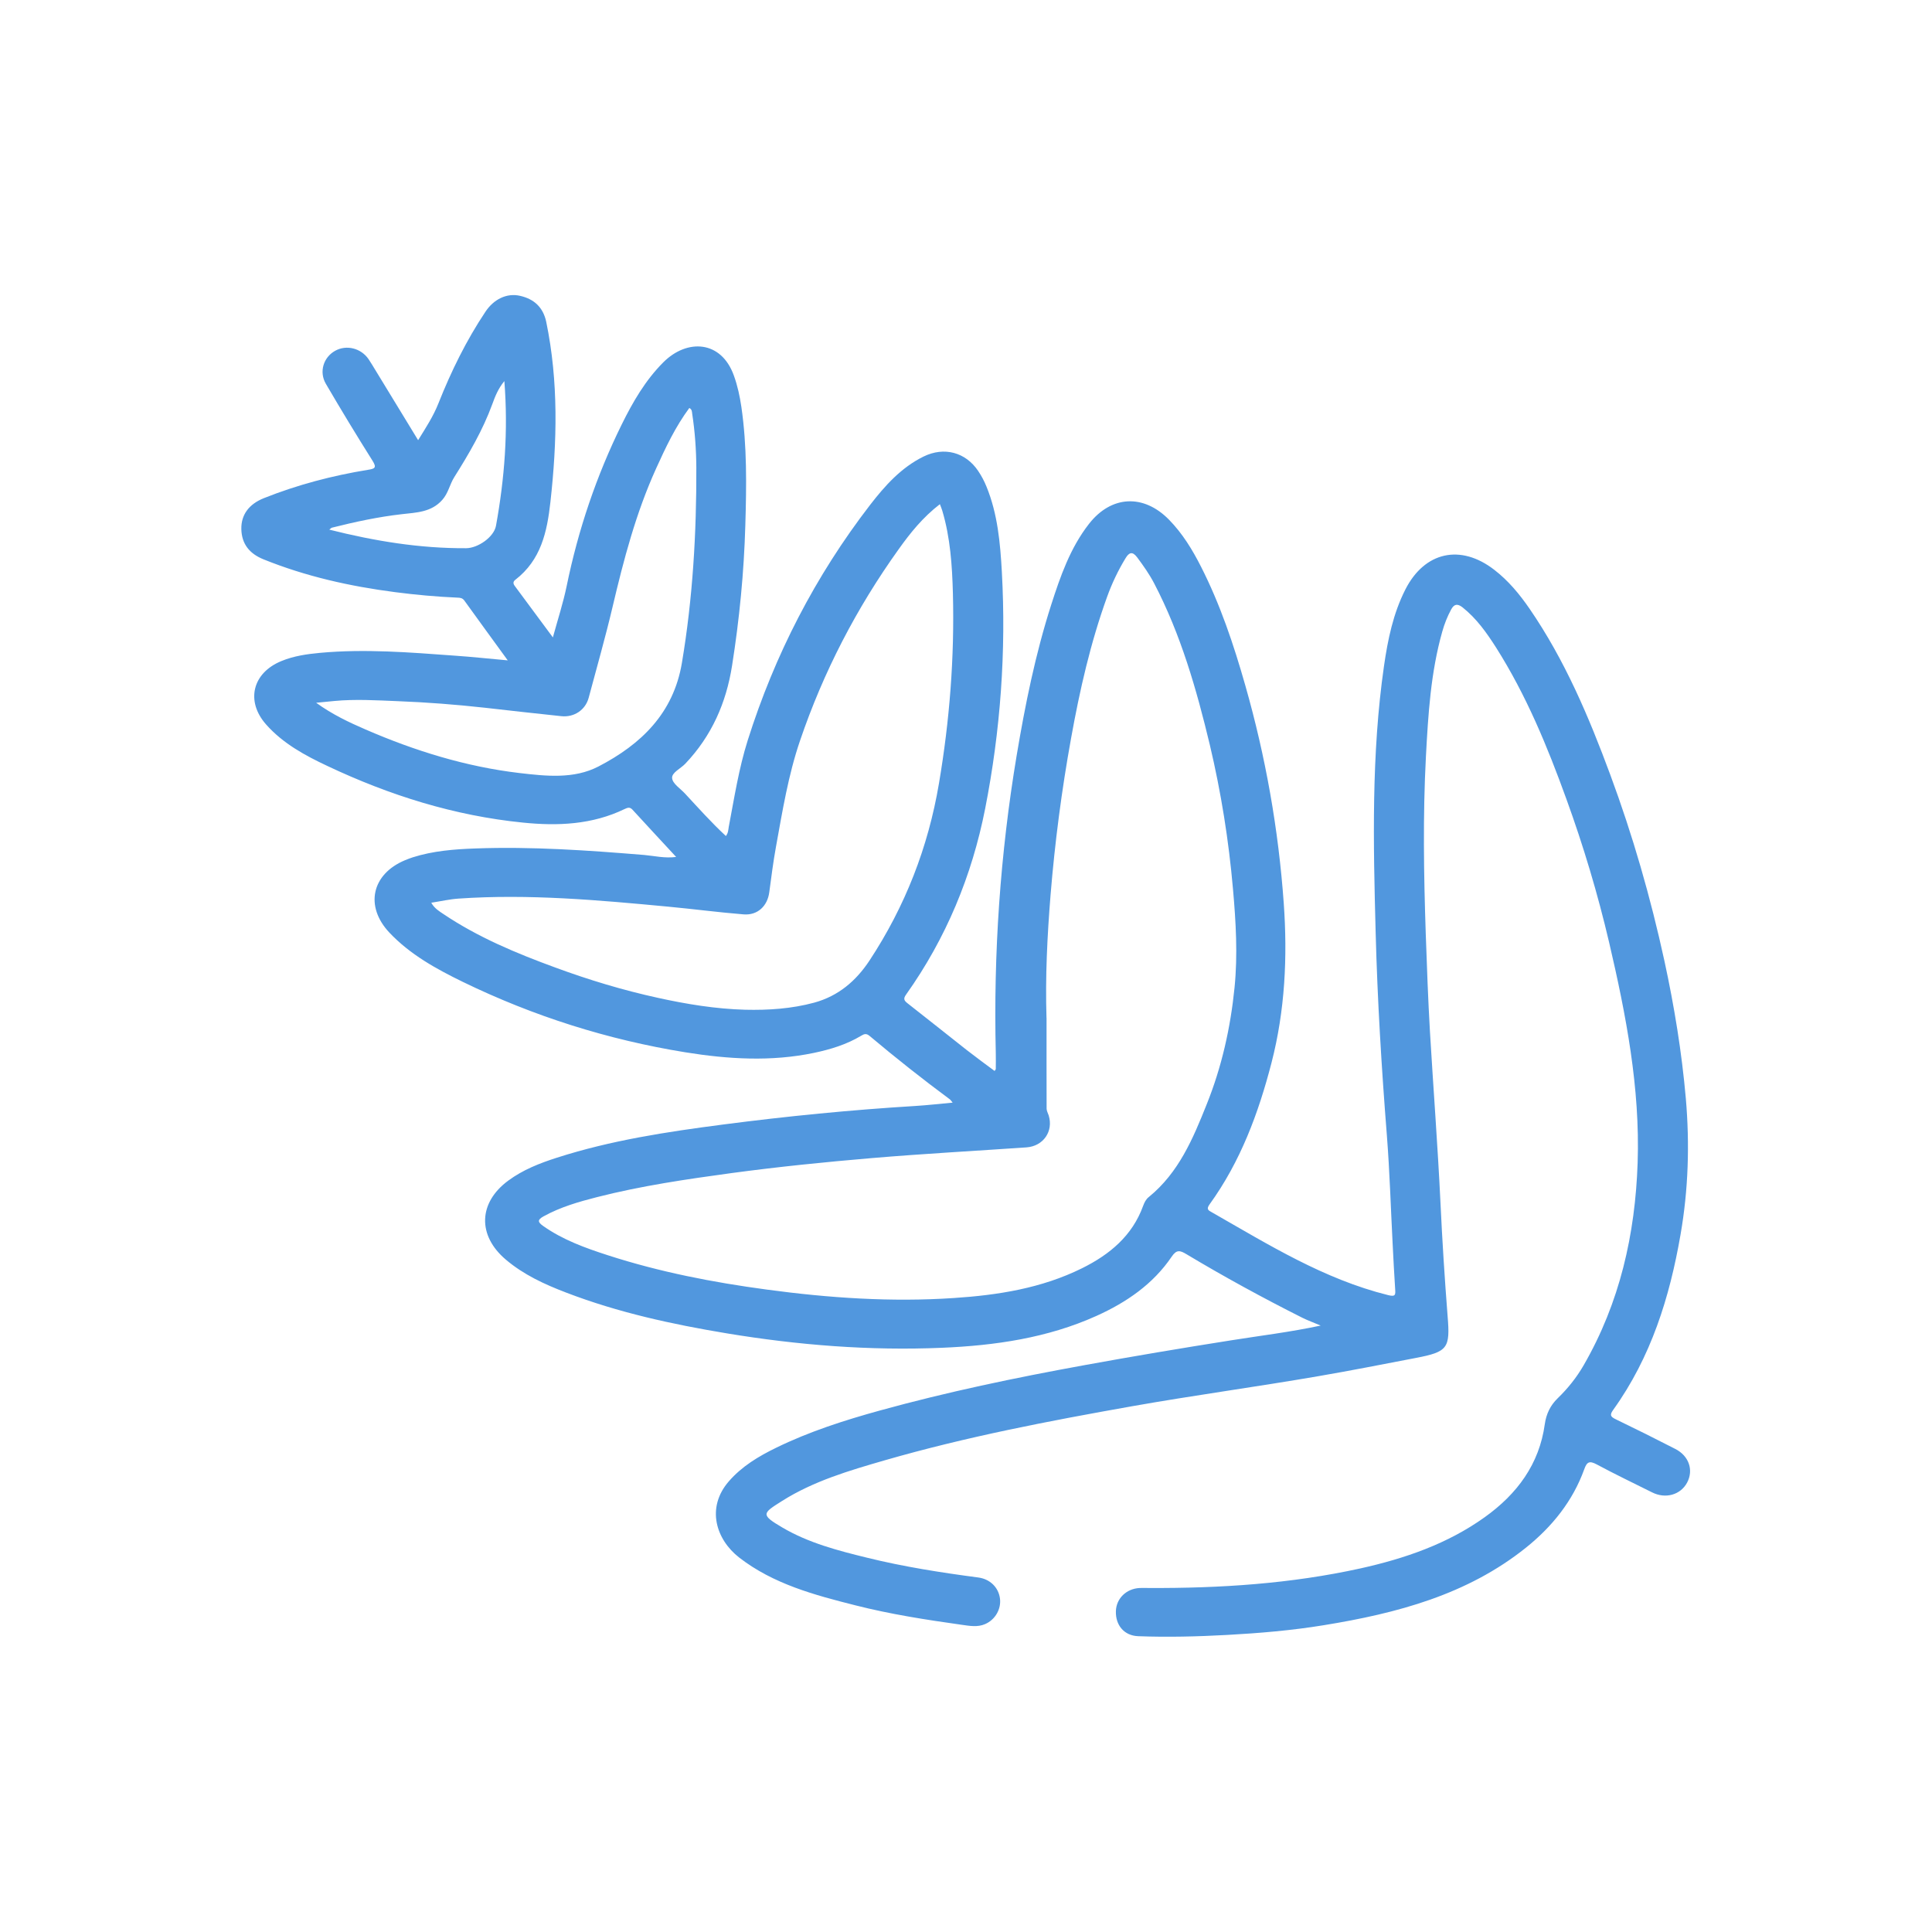 <?xml version="1.0" encoding="UTF-8"?> <svg xmlns="http://www.w3.org/2000/svg" width="36" height="36" viewBox="0 0 36 36" fill="none"><g clip-path="url(#clip0_2345_334)"><path d="M18.54 19.961C18.361 19.828 18.183 19.698 18.01 19.563C17.642 19.274 17.277 18.98 16.907 18.692C16.841 18.64 16.832 18.605 16.883 18.533C17.63 17.482 18.111 16.318 18.357 15.068C18.643 13.612 18.75 12.138 18.668 10.656C18.638 10.118 18.59 9.577 18.382 9.068C18.341 8.967 18.289 8.867 18.227 8.776C17.993 8.426 17.592 8.319 17.209 8.507C16.79 8.713 16.489 9.052 16.214 9.407C15.189 10.737 14.435 12.205 13.932 13.797C13.766 14.323 13.682 14.869 13.579 15.41C13.57 15.464 13.57 15.521 13.526 15.578C13.256 15.328 13.013 15.055 12.764 14.787C12.677 14.693 12.533 14.603 12.524 14.5C12.514 14.395 12.684 14.322 12.77 14.23C13.261 13.713 13.532 13.097 13.641 12.403C13.778 11.536 13.863 10.664 13.888 9.788C13.91 9.05 13.921 8.312 13.814 7.579C13.785 7.384 13.744 7.191 13.676 7.002C13.44 6.338 12.801 6.309 12.359 6.752C12.024 7.088 11.792 7.49 11.586 7.907C11.112 8.868 10.774 9.873 10.559 10.92C10.495 11.231 10.396 11.534 10.302 11.877C10.05 11.536 9.821 11.226 9.591 10.917C9.557 10.871 9.561 10.836 9.602 10.804C10.081 10.434 10.194 9.913 10.256 9.356C10.381 8.231 10.409 7.112 10.178 5.996C10.12 5.725 9.951 5.571 9.689 5.512C9.443 5.456 9.201 5.575 9.046 5.808C8.688 6.344 8.406 6.92 8.169 7.517C8.075 7.755 7.937 7.967 7.791 8.202C7.519 7.754 7.256 7.322 6.991 6.89C6.951 6.824 6.911 6.757 6.868 6.693C6.728 6.488 6.457 6.419 6.246 6.536C6.028 6.656 5.941 6.928 6.072 7.152C6.354 7.635 6.644 8.113 6.942 8.586C7.024 8.717 6.983 8.734 6.858 8.754C6.193 8.862 5.543 9.033 4.918 9.282C4.637 9.394 4.492 9.593 4.497 9.858C4.503 10.136 4.648 10.316 4.909 10.422C5.698 10.741 6.521 10.925 7.363 11.034C7.748 11.084 8.134 11.119 8.521 11.136C8.573 11.138 8.615 11.14 8.652 11.19C8.913 11.553 9.178 11.915 9.461 12.305C9.112 12.274 8.792 12.239 8.471 12.217C7.636 12.156 6.8 12.088 5.963 12.165C5.716 12.188 5.473 12.223 5.243 12.318C4.703 12.539 4.575 13.066 4.958 13.499C5.271 13.853 5.681 14.076 6.101 14.273C7.256 14.819 8.465 15.2 9.745 15.328C10.392 15.394 11.037 15.367 11.639 15.075C11.696 15.048 11.737 15.034 11.786 15.088C12.051 15.378 12.319 15.665 12.599 15.968C12.384 15.996 12.194 15.948 12.003 15.931C10.954 15.845 9.906 15.771 8.854 15.81C8.461 15.824 8.069 15.855 7.691 15.975C7.642 15.991 7.595 16.009 7.549 16.028C6.925 16.287 6.794 16.888 7.256 17.378C7.641 17.786 8.126 18.053 8.624 18.296C9.939 18.935 11.324 19.374 12.77 19.608C13.565 19.736 14.367 19.786 15.167 19.619C15.475 19.554 15.775 19.463 16.046 19.3C16.105 19.264 16.144 19.252 16.206 19.305C16.692 19.714 17.191 20.108 17.702 20.487C17.714 20.497 17.723 20.512 17.751 20.546C17.508 20.568 17.284 20.594 17.059 20.608C15.859 20.681 14.663 20.799 13.472 20.954C12.427 21.09 11.385 21.248 10.377 21.572C10.056 21.675 9.744 21.797 9.471 21.999C8.913 22.41 8.894 23.02 9.424 23.47C9.756 23.752 10.147 23.932 10.551 24.086C11.517 24.457 12.523 24.676 13.542 24.845C14.87 25.065 16.207 25.171 17.553 25.114C18.544 25.072 19.52 24.931 20.433 24.519C20.991 24.267 21.487 23.927 21.832 23.417C21.924 23.28 21.989 23.299 22.106 23.369C22.81 23.791 23.532 24.185 24.266 24.554C24.368 24.605 24.476 24.643 24.609 24.7C24.034 24.823 23.485 24.888 22.94 24.975C22.021 25.12 21.104 25.274 20.189 25.441C18.915 25.673 17.649 25.937 16.402 26.281C15.738 26.464 15.082 26.674 14.462 26.977C14.133 27.137 13.824 27.323 13.581 27.602C13.153 28.095 13.342 28.687 13.774 29.023C14.411 29.516 15.174 29.72 15.939 29.913C16.591 30.079 17.256 30.182 17.923 30.276C18.066 30.296 18.215 30.324 18.355 30.263C18.547 30.181 18.661 29.977 18.632 29.779C18.603 29.577 18.446 29.422 18.227 29.394C17.531 29.302 16.839 29.194 16.158 29.026C15.614 28.893 15.069 28.751 14.583 28.466C14.167 28.222 14.204 28.201 14.573 27.968C15.158 27.598 15.824 27.402 16.485 27.211C17.999 26.774 19.544 26.478 21.096 26.203C22.249 25.999 23.412 25.842 24.566 25.643C25.174 25.539 25.778 25.419 26.384 25.303C26.981 25.189 27.023 25.119 26.974 24.524C26.919 23.82 26.874 23.114 26.841 22.409C26.79 21.346 26.708 20.285 26.645 19.223C26.61 18.617 26.588 18.011 26.567 17.404C26.53 16.301 26.512 15.197 26.57 14.095C26.612 13.313 26.659 12.531 26.874 11.771C26.914 11.628 26.968 11.49 27.04 11.357C27.097 11.251 27.16 11.246 27.252 11.317C27.515 11.526 27.703 11.793 27.879 12.069C28.439 12.953 28.834 13.912 29.187 14.888C29.505 15.764 29.772 16.656 29.984 17.562C30.299 18.912 30.562 20.272 30.515 21.665C30.47 22.997 30.184 24.273 29.506 25.445C29.375 25.671 29.213 25.873 29.023 26.057C28.89 26.186 28.812 26.345 28.785 26.537C28.683 27.281 28.27 27.839 27.664 28.272C26.971 28.768 26.18 29.04 25.354 29.224C24.054 29.511 22.734 29.596 21.405 29.59C21.349 29.59 21.292 29.587 21.236 29.59C20.988 29.602 20.8 29.785 20.793 30.022C20.785 30.282 20.945 30.478 21.208 30.488C21.759 30.509 22.31 30.495 22.86 30.465C23.466 30.432 24.071 30.381 24.669 30.283C26.027 30.062 27.337 29.717 28.432 28.84C28.923 28.447 29.306 27.97 29.52 27.378C29.57 27.237 29.618 27.216 29.752 27.287C30.091 27.469 30.439 27.636 30.784 27.808C31.034 27.934 31.314 27.856 31.437 27.626C31.56 27.394 31.473 27.13 31.217 26.999C30.85 26.81 30.48 26.626 30.107 26.446C30.006 26.397 29.992 26.365 30.061 26.269C30.765 25.288 31.112 24.173 31.314 23.007C31.461 22.165 31.486 21.317 31.413 20.468C31.337 19.606 31.198 18.752 31.014 17.905C30.757 16.725 30.424 15.566 30.004 14.433C29.605 13.355 29.158 12.299 28.502 11.344C28.316 11.074 28.108 10.821 27.843 10.617C27.216 10.132 26.547 10.279 26.188 10.982C25.959 11.432 25.86 11.917 25.789 12.408C25.552 14.054 25.589 15.711 25.633 17.366C25.666 18.634 25.743 19.901 25.843 21.165C25.895 21.836 25.915 22.509 25.95 23.181C25.965 23.462 25.978 23.744 25.997 24.024C26.004 24.127 26.004 24.167 25.867 24.133C24.667 23.835 23.637 23.192 22.586 22.592C22.518 22.554 22.471 22.535 22.539 22.441C23.116 21.643 23.45 20.741 23.693 19.802C23.945 18.825 23.992 17.831 23.921 16.833C23.823 15.457 23.584 14.102 23.204 12.771C22.988 12.012 22.738 11.265 22.379 10.559C22.218 10.242 22.034 9.94 21.782 9.683C21.309 9.201 20.708 9.23 20.293 9.76C19.942 10.209 19.759 10.737 19.588 11.268C19.293 12.188 19.102 13.133 18.943 14.083C18.637 15.916 18.511 17.763 18.555 19.62C18.558 19.719 18.555 19.819 18.555 19.918C18.555 19.927 18.546 19.936 18.529 19.961H18.54ZM19.5 18.97C19.476 18.203 19.514 17.438 19.576 16.672C19.656 15.694 19.783 14.722 19.958 13.756C20.119 12.861 20.32 11.976 20.63 11.119C20.72 10.869 20.834 10.63 20.972 10.403C21.037 10.294 21.1 10.267 21.189 10.385C21.305 10.541 21.417 10.699 21.506 10.87C22.003 11.823 22.295 12.844 22.543 13.878C22.753 14.764 22.896 15.661 22.975 16.568C23.029 17.178 23.065 17.791 23.004 18.401C22.929 19.148 22.766 19.879 22.484 20.58C22.23 21.216 21.965 21.85 21.406 22.305C21.352 22.347 21.323 22.409 21.3 22.471C21.099 23.026 20.679 23.376 20.162 23.632C19.411 24.004 18.598 24.133 17.771 24.187C16.607 24.265 15.448 24.186 14.292 24.03C13.284 23.895 12.29 23.702 11.324 23.389C10.903 23.253 10.488 23.103 10.122 22.845C10.015 22.77 10.014 22.728 10.13 22.664C10.442 22.492 10.781 22.394 11.123 22.307C11.949 22.096 12.792 21.973 13.636 21.858C14.504 21.741 15.375 21.653 16.248 21.579C17.205 21.498 18.165 21.446 19.124 21.38C19.441 21.359 19.634 21.079 19.54 20.782C19.526 20.74 19.502 20.699 19.502 20.657C19.5 20.094 19.501 19.533 19.501 18.97H19.5ZM17.513 9.393C17.533 9.446 17.548 9.482 17.559 9.519C17.708 10.021 17.742 10.538 17.756 11.057C17.787 12.245 17.695 13.425 17.496 14.599C17.295 15.789 16.866 16.89 16.2 17.901C15.952 18.276 15.624 18.559 15.171 18.683C14.749 18.797 14.316 18.825 13.886 18.815C13.337 18.8 12.793 18.711 12.258 18.593C11.608 18.451 10.97 18.258 10.346 18.028C9.619 17.762 8.907 17.465 8.264 17.033C8.184 16.979 8.097 16.929 8.036 16.821C8.217 16.793 8.38 16.755 8.545 16.744C9.852 16.654 11.151 16.772 12.449 16.894C12.918 16.938 13.385 17 13.856 17.038C14.117 17.059 14.3 16.883 14.334 16.628C14.372 16.344 14.408 16.06 14.459 15.779C14.58 15.113 14.688 14.443 14.908 13.799C15.343 12.521 15.958 11.333 16.747 10.232C16.963 9.929 17.196 9.639 17.513 9.395V9.393ZM12.845 7.602C12.897 7.631 12.893 7.673 12.898 7.709C12.949 8.042 12.973 8.377 12.975 8.713C12.979 9.933 12.909 11.146 12.706 12.354C12.548 13.29 11.949 13.868 11.152 14.282C10.694 14.52 10.173 14.462 9.677 14.404C8.68 14.286 7.729 13.991 6.812 13.593C6.502 13.459 6.196 13.315 5.891 13.095C6.029 13.081 6.129 13.072 6.228 13.062C6.621 13.025 7.014 13.049 7.407 13.065C7.951 13.086 8.495 13.128 9.037 13.188C9.511 13.241 9.985 13.296 10.46 13.345C10.699 13.37 10.908 13.229 10.969 13.003C11.12 12.439 11.28 11.878 11.414 11.31C11.621 10.43 11.85 9.557 12.226 8.729C12.403 8.338 12.586 7.951 12.844 7.603L12.845 7.602ZM6.136 9.869C6.161 9.85 6.172 9.835 6.187 9.832C6.616 9.724 7.048 9.631 7.488 9.581C7.761 9.55 8.039 9.545 8.242 9.314C8.354 9.188 8.379 9.028 8.464 8.892C8.738 8.457 8.997 8.014 9.174 7.529C9.225 7.39 9.279 7.246 9.398 7.101C9.471 8.029 9.402 8.916 9.242 9.797C9.203 10.009 8.904 10.214 8.686 10.215C7.823 10.22 6.981 10.082 6.136 9.869Z" fill="#5197DE"></path></g><defs><clipPath id="clip0_2345_334"><rect width="27" height="25" fill="white" transform="matrix(-1 0 0 1 31.5 5.5)"></rect></clipPath></defs></svg> 